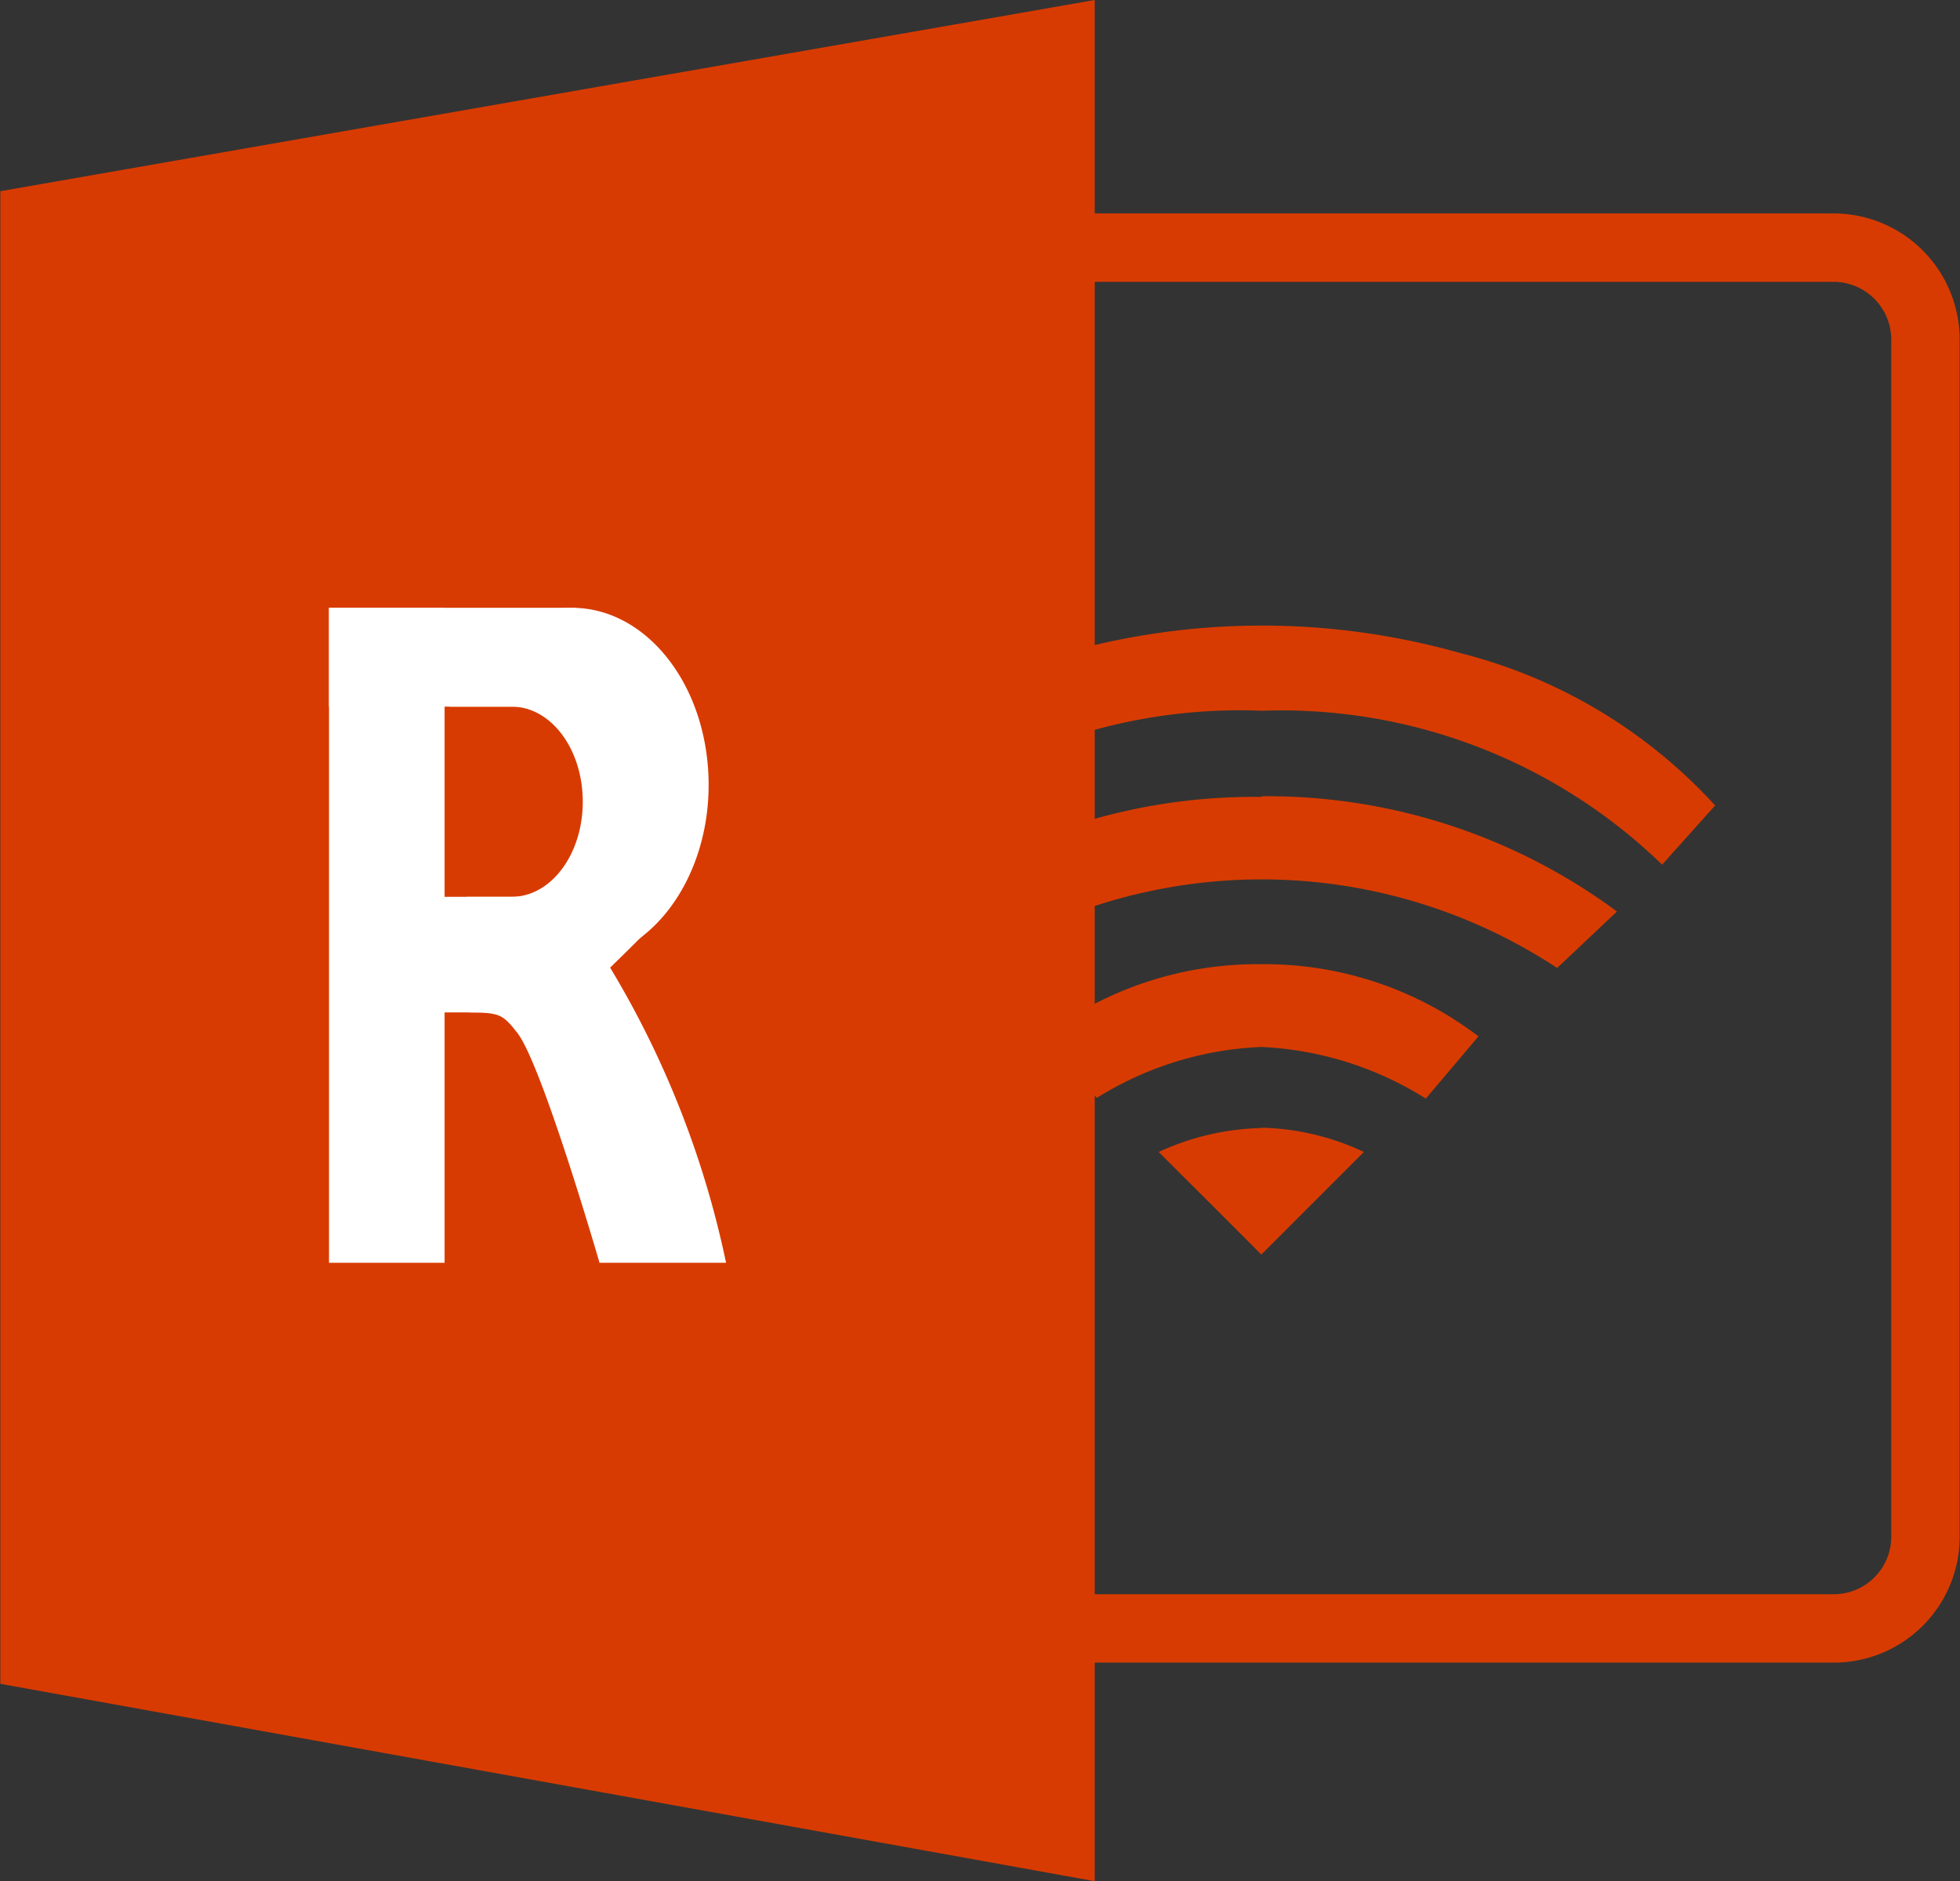 <svg id="Layer_1" data-name="Layer 1" xmlns="http://www.w3.org/2000/svg" xmlns:xlink="http://www.w3.org/1999/xlink" viewBox="0 0 57.31 55"><rect x="0" y="0" width="57.31" height="55" fill="#333333" stroke="none"/><defs><style>.cls-1{fill:none;}.cls-2{clip-path:url(#clip-path);}.cls-3{fill:#d83b01;}.cls-4{fill:#fff;}</style><clipPath id="clip-path" transform="translate(-19.85 -20.5)"><rect class="cls-1" width="96" height="96"/></clipPath></defs><g class="cls-2"><path class="cls-3" d="M51.86,20.5v55l-32-5.77V26.09l32-5.59" transform="translate(-19.85 -20.5)"/><rect class="cls-4" x="9.62" y="17.77" width="7.21" height="2.89"/><rect class="cls-4" x="9.74" y="26.22" width="6.83" height="3.38"/><rect class="cls-4" x="9.62" y="17.77" width="3.38" height="19.15"/><path class="cls-4" d="M32.84,41.65a6.58,6.58,0,0,0-.25,1.8,6.45,6.45,0,0,0,.25,1.79v-.41a3.7,3.7,0,0,1,0-1.79Zm3.73-3.38a2.7,2.7,0,0,0-.85.13A4.32,4.32,0,0,0,33,41.16h1.81c1.15,0,2.08,1.24,2.08,2.78s-.93,2.78-2.08,2.78H33.49a3.85,3.85,0,0,0,2.23,1.77,2.7,2.7,0,0,0,.85.13c2.19,0,4-2.31,4-5.17s-1.78-5.18-4-5.18" transform="translate(-19.85 -20.5)"/><path class="cls-4" d="M33.56,50.1c.91,0,1,.07,1.41.59.72.9,2.41,6.73,2.41,6.73h3.7a27.7,27.7,0,0,0-3.39-8.63s.86-.83,1.3-1.3l.22-.24c.24-.31-5.65,2.85-5.65,2.85" transform="translate(-19.85 -20.5)"/><path class="cls-3" d="M73.47,28.74a1.69,1.69,0,0,1,1.68,1.69v35a1.68,1.68,0,0,1-1.68,1.68H44.76a1.68,1.68,0,0,1-1.68-1.68v-35a1.69,1.69,0,0,1,1.68-1.69H73.47m0-2H44.76a3.69,3.69,0,0,0-3.68,3.69v35a3.68,3.68,0,0,0,3.68,3.68H73.47a3.68,3.68,0,0,0,3.68-3.68v-35a3.69,3.69,0,0,0-3.68-3.69" transform="translate(-19.85 -20.5)"/><path class="cls-3" d="M56.73,53.47a7.42,7.42,0,0,1,3,.71l-3,3c-1.06-1.07-2-2-3-3a7.57,7.57,0,0,1,3-.7" transform="translate(-19.85 -20.5)"/><path class="cls-3" d="M70,44.05l-1.55,1.73a16,16,0,0,0-11.71-4.5A16,16,0,0,0,45,45.74L43.47,44a15.18,15.18,0,0,1,7.46-4.4,21.31,21.31,0,0,1,11.64,0A15.07,15.07,0,0,1,70,44.05" transform="translate(-19.85 -20.5)"/><path class="cls-3" d="M56.74,48.69a10.31,10.31,0,0,1,6.34,2.11l-1.54,1.82a9.85,9.85,0,0,0-4.81-1.51,9.82,9.82,0,0,0-4.81,1.49l-1.54-1.82a10.35,10.35,0,0,1,6.36-2.09" transform="translate(-19.85 -20.5)"/><path class="cls-3" d="M56.74,43.78a17.19,17.19,0,0,1,10.39,3.37L65.38,48.8a15.71,15.71,0,0,0-17.28,0l-1.75-1.67a17.15,17.15,0,0,1,10.39-3.33" transform="translate(-19.85 -20.5)"/></g></svg>